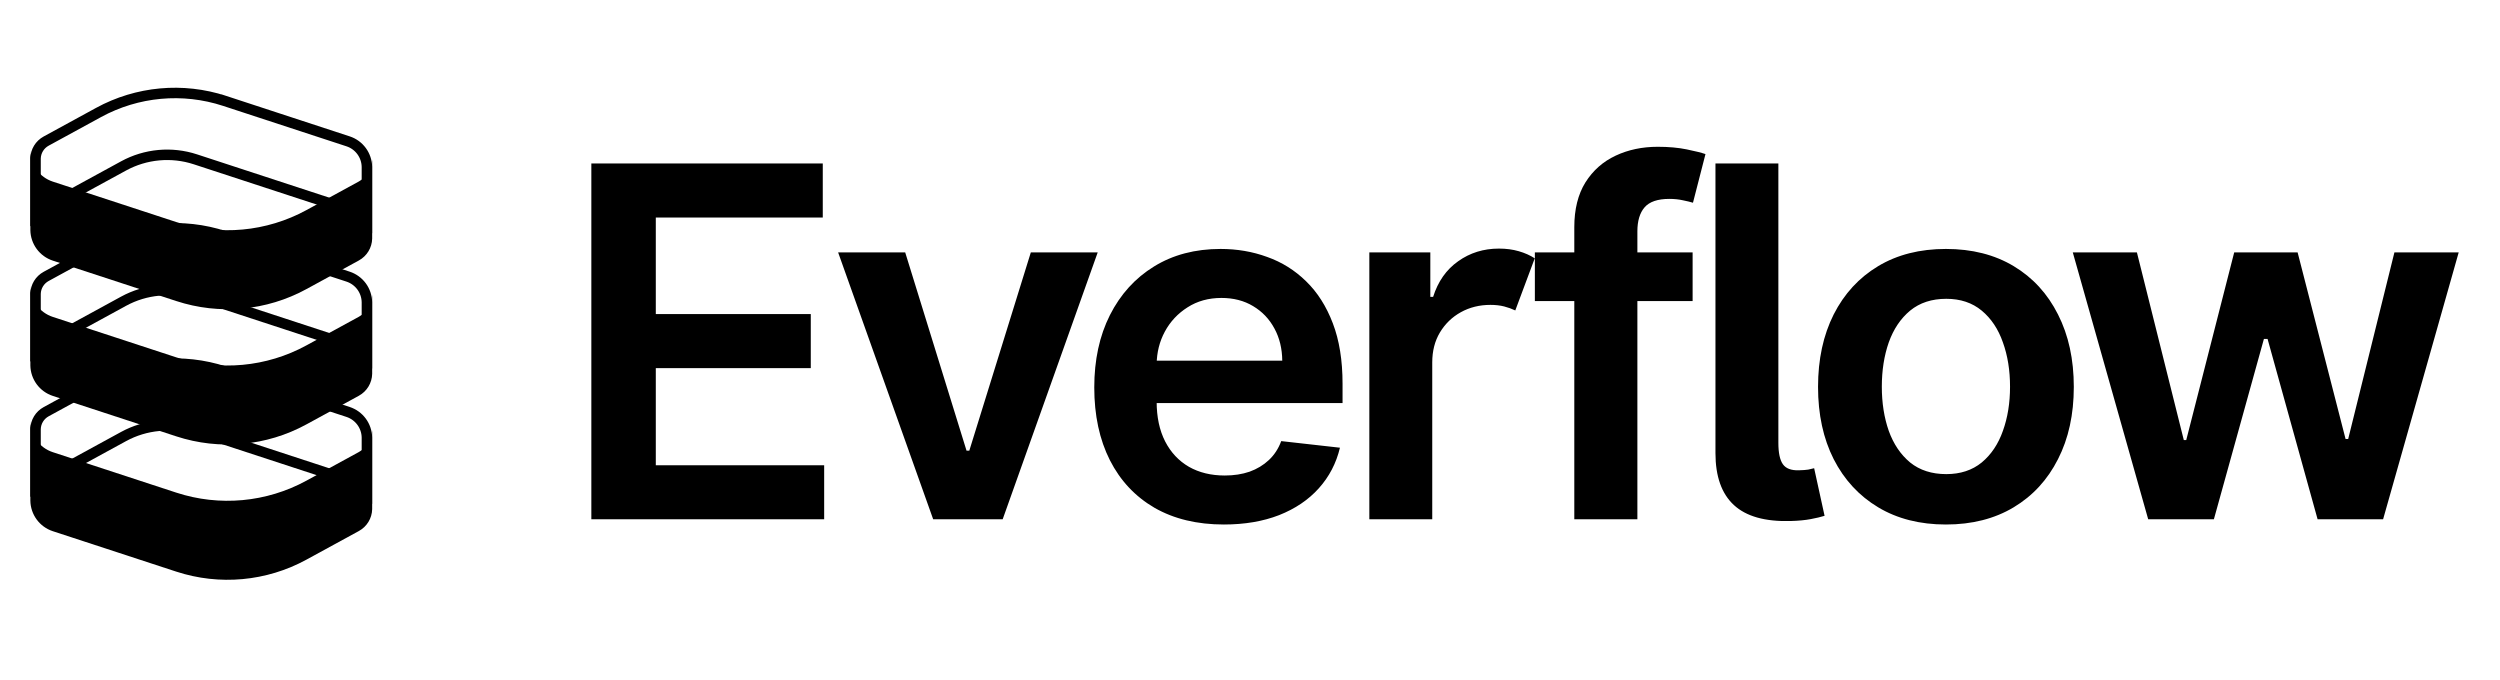 <svg width="147" height="40" viewBox="0 0 147 40" fill="none" xmlns="http://www.w3.org/2000/svg">
<mask id="mask0_21_8116" style="mask-type:luminance" maskUnits="userSpaceOnUse" x="0" y="2" width="30" height="35">
<path d="M29.172 2.857H0V36.238H29.172V2.857Z" fill="white"/>
</mask>
<g mask="url(#mask0_21_8116)">
<path d="M13.207 5.932C10.749 5.127 8.068 5.374 5.797 6.613L2.714 8.296C2.338 8.501 2.1 8.89 2.09 9.318V12.632C2.19 12.544 2.3 12.467 2.419 12.401L7.266 9.756C8.56 9.05 10.088 8.909 11.489 9.368L20.657 12.37C21.014 12.488 21.326 12.689 21.574 12.949V9.814C21.564 9.128 21.119 8.523 20.466 8.31L13.207 5.932ZM13.207 5.932L13.303 5.64" stroke="black" stroke-width="0.615"/>
<path d="M1.785 13.53L1.785 8.885C1.797 9.703 2.327 10.424 3.105 10.679L10.364 13.056C12.902 13.888 15.672 13.633 18.017 12.354L21.1 10.671C21.573 10.412 21.872 9.921 21.884 9.382V14.028C21.872 14.566 21.573 15.058 21.1 15.316L18.017 16.999C15.672 18.279 12.902 18.533 10.364 17.701L3.105 15.325C2.327 15.07 1.797 14.349 1.785 13.53Z" fill="black"/>
<path d="M13.207 13.889C10.749 13.084 8.068 13.33 5.797 14.569L2.714 16.252C2.338 16.457 2.1 16.846 2.09 17.274V20.588C2.19 20.5 2.3 20.423 2.419 20.358L7.266 17.712C8.56 17.006 10.088 16.865 11.489 17.324L20.657 20.327C21.014 20.444 21.326 20.645 21.574 20.905V17.77C21.564 17.084 21.119 16.48 20.466 16.266L13.207 13.889ZM13.207 13.889L13.303 13.596" stroke="black" stroke-width="0.615"/>
<path d="M1.785 21.485L1.785 16.84C1.797 17.659 2.327 18.38 3.105 18.634L10.364 21.012C12.902 21.843 15.672 21.589 18.017 20.309L21.1 18.626C21.573 18.368 21.872 17.876 21.884 17.337V21.983C21.872 22.521 21.573 23.013 21.1 23.271L18.017 24.954C15.672 26.234 12.902 26.488 10.364 25.657L3.105 23.279C2.327 23.025 1.797 22.304 1.785 21.485Z" fill="black"/>
<path d="M13.207 21.845C10.749 21.04 8.068 21.286 5.797 22.525L2.714 24.208C2.338 24.413 2.1 24.803 2.09 25.23V28.544C2.19 28.456 2.3 28.379 2.419 28.314M13.207 21.845L13.303 21.552M13.207 21.845L20.466 24.222C21.119 24.436 21.564 25.04 21.574 25.726V28.861C21.326 28.601 21.014 28.4 20.657 28.283L11.489 25.28C10.088 24.821 8.56 24.962 7.266 25.668L2.419 28.314M2.419 28.314L2.558 28.567" stroke="black" stroke-width="0.615"/>
<path d="M1.785 29.439L1.785 24.794C1.797 25.613 2.327 26.334 3.105 26.588L10.364 28.966C12.902 29.797 15.672 29.543 18.017 28.263L21.1 26.58C21.573 26.322 21.872 25.83 21.884 25.292V29.937C21.872 30.476 21.573 30.967 21.1 31.225L18.017 32.908C15.672 34.188 12.902 34.442 10.364 33.611L3.105 31.234C2.327 30.979 1.797 30.258 1.785 29.439Z" fill="black"/>
</g>
<path d="M34.771 30.534V9.611H48.379V12.789H38.561V18.469H47.674V21.646H38.561V27.357H48.461V30.534H34.771ZM64.545 14.842L58.957 30.534H54.871L49.282 14.842H53.226L56.832 26.499H56.995L60.612 14.842H64.545ZM71.964 30.841C70.391 30.841 69.032 30.514 67.888 29.86C66.751 29.199 65.875 28.266 65.262 27.061C64.649 25.848 64.343 24.421 64.343 22.78C64.343 21.166 64.649 19.749 65.262 18.53C65.882 17.304 66.747 16.351 67.857 15.669C68.968 14.982 70.272 14.638 71.77 14.638C72.737 14.638 73.65 14.794 74.508 15.108C75.373 15.414 76.136 15.891 76.797 16.538C77.464 17.185 77.989 18.009 78.37 19.01C78.751 20.005 78.942 21.19 78.942 22.566V23.7H66.08V21.207H75.397C75.39 20.498 75.237 19.868 74.937 19.317C74.638 18.758 74.219 18.319 73.681 17.999C73.149 17.679 72.53 17.519 71.821 17.519C71.065 17.519 70.401 17.703 69.829 18.07C69.257 18.431 68.811 18.908 68.491 19.501C68.177 20.086 68.017 20.73 68.011 21.431V23.608C68.011 24.52 68.177 25.303 68.511 25.957C68.845 26.604 69.311 27.102 69.911 27.449C70.51 27.789 71.212 27.96 72.015 27.96C72.553 27.96 73.04 27.885 73.476 27.735C73.912 27.578 74.29 27.35 74.61 27.05C74.93 26.751 75.172 26.38 75.336 25.937L78.789 26.325C78.571 27.238 78.155 28.035 77.542 28.716C76.936 29.39 76.16 29.914 75.213 30.289C74.266 30.657 73.183 30.841 71.964 30.841ZM80.517 30.534V14.842H84.103V17.457H84.267C84.553 16.552 85.043 15.853 85.738 15.363C86.432 14.866 87.233 14.617 88.138 14.617C88.561 14.617 88.949 14.668 89.303 14.771C89.657 14.873 89.971 15.012 90.243 15.189L89.099 18.254C88.901 18.159 88.683 18.081 88.445 18.019C88.207 17.958 87.938 17.927 87.638 17.927C86.998 17.927 86.419 18.07 85.901 18.356C85.383 18.642 84.972 19.041 84.665 19.552C84.365 20.056 84.216 20.641 84.216 21.309V30.534H80.517ZM99.526 14.842V17.703H90.25V14.842H99.526ZM92.569 30.534V13.361C92.569 12.305 92.787 11.426 93.223 10.725C93.666 10.023 94.258 9.499 95.001 9.152C95.743 8.804 96.567 8.631 97.473 8.631C98.113 8.631 98.682 8.682 99.179 8.784C99.676 8.886 100.044 8.978 100.282 9.06L99.547 11.92C99.39 11.873 99.193 11.825 98.954 11.777C98.716 11.723 98.45 11.695 98.157 11.695C97.47 11.695 96.983 11.862 96.697 12.196C96.417 12.523 96.278 12.993 96.278 13.606V30.534H92.569ZM100.869 9.611H104.568V26.039C104.568 26.625 104.656 27.044 104.833 27.296C105.01 27.548 105.324 27.667 105.773 27.653C106.018 27.646 106.202 27.633 106.325 27.612C106.454 27.585 106.57 27.558 106.672 27.531L107.285 30.33C107.067 30.398 106.795 30.463 106.468 30.524C106.148 30.585 105.753 30.623 105.283 30.636C103.784 30.677 102.674 30.364 101.952 29.696C101.23 29.029 100.869 28.011 100.869 26.642V9.611ZM114.42 30.841C112.888 30.841 111.56 30.503 110.436 29.829C109.312 29.155 108.441 28.212 107.821 26.999C107.208 25.787 106.901 24.37 106.901 22.749C106.901 21.128 107.208 19.708 107.821 18.489C108.441 17.27 109.312 16.323 110.436 15.649C111.56 14.975 112.888 14.638 114.42 14.638C115.953 14.638 117.281 14.975 118.405 15.649C119.529 16.323 120.397 17.27 121.01 18.489C121.63 19.708 121.94 21.128 121.94 22.749C121.94 24.37 121.63 25.787 121.01 26.999C120.397 28.212 119.529 29.155 118.405 29.829C117.281 30.503 115.953 30.841 114.42 30.841ZM114.441 27.878C115.272 27.878 115.967 27.65 116.525 27.194C117.083 26.73 117.499 26.11 117.771 25.334C118.051 24.558 118.19 23.693 118.19 22.739C118.19 21.779 118.051 20.91 117.771 20.134C117.499 19.351 117.083 18.728 116.525 18.264C115.967 17.801 115.272 17.57 114.441 17.57C113.59 17.57 112.881 17.801 112.316 18.264C111.757 18.728 111.339 19.351 111.059 20.134C110.787 20.91 110.651 21.779 110.651 22.739C110.651 23.693 110.787 24.558 111.059 25.334C111.339 26.11 111.757 26.73 112.316 27.194C112.881 27.65 113.59 27.878 114.441 27.878ZM126.314 30.534L121.88 14.842H125.65L128.408 25.876H128.551L131.371 14.842H135.1L137.92 25.814H138.073L140.791 14.842H144.571L140.126 30.534H136.275L133.333 19.93H133.118L130.176 30.534H126.314Z" fill="black"/>
</svg>
